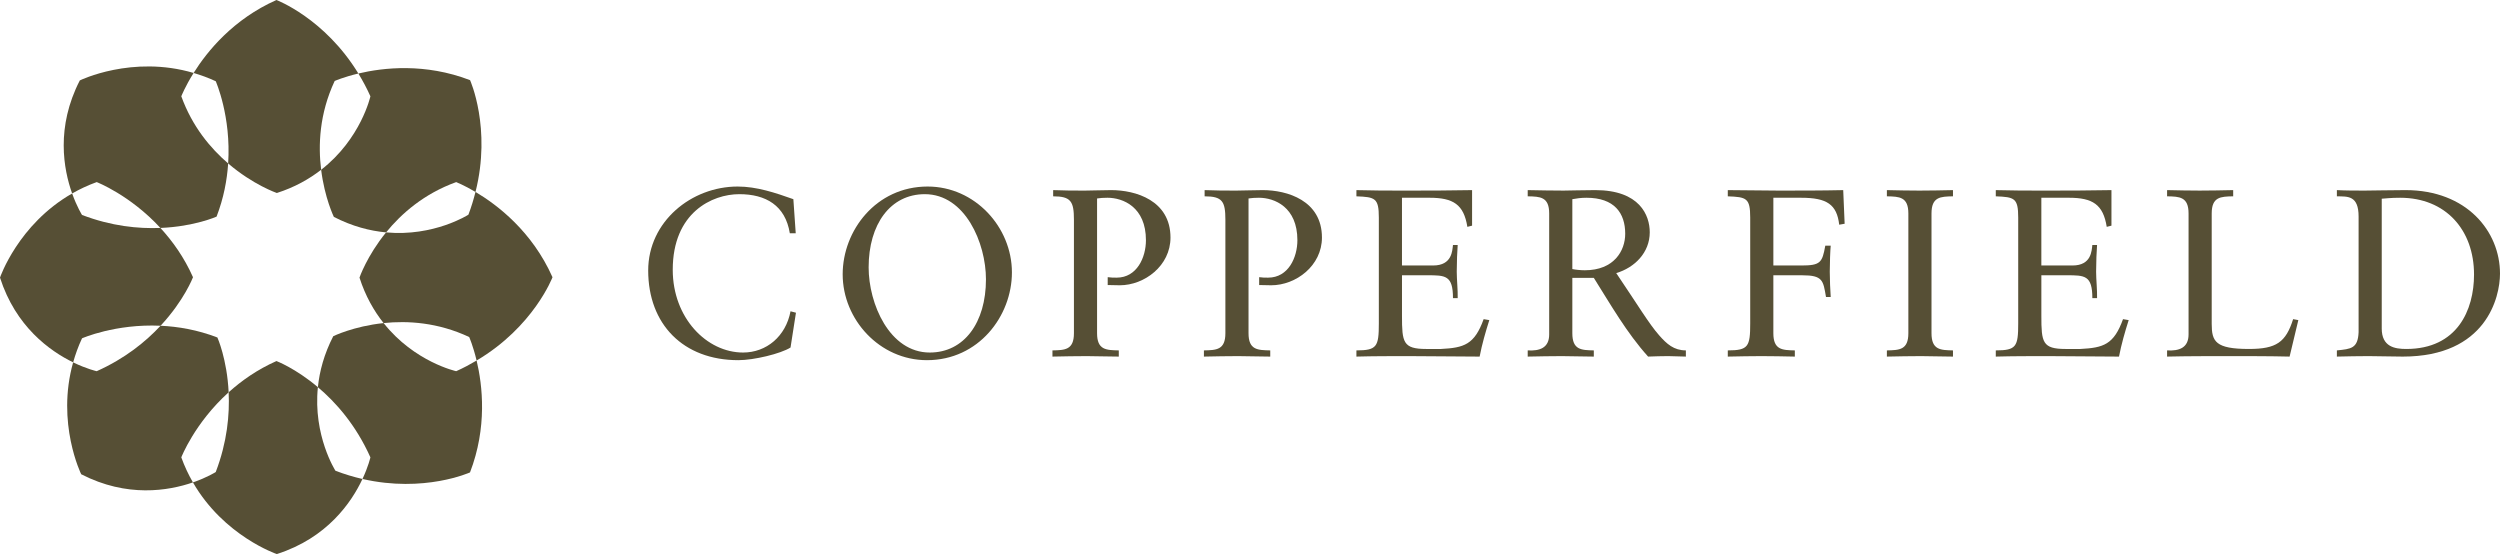 <?xml version="1.0" encoding="UTF-8"?><svg id="a" xmlns="http://www.w3.org/2000/svg" viewBox="0 0 421.942 93.511"><defs><style>.b{fill:#564f35;}</style></defs><path class="b" d="M134.3,39.374h-.996c-.756-4.71-4.064-6.602-8.526-6.602-4.581,0-11.235,3.099-11.235,12.76,0,8.133,5.737,13.968,11.872,13.968,3.945,0,7.211-2.737,8.008-6.963l.916.241-.916,5.876c-1.673,1.048-6.175,2.134-8.805,2.134-9.322,0-15.218-6.079-15.218-15.136,0-8.252,7.29-14.17,15.099-14.17,3.227,0,6.335,1.048,9.402,2.134l.399,5.756Z"/><path class="b" d="M156.566,31.483c7.968,0,14.223,6.843,14.223,14.492,0,7.367-5.617,14.814-14.342,14.814-7.968,0-14.223-6.843-14.223-14.492,0-7.367,5.617-14.815,14.342-14.815ZM156.925,59.5c5.816,0,9.482-5.072,9.482-12.357,0-6.119-3.506-14.371-10.319-14.371-5.816,0-9.482,5.072-9.482,12.358,0,6.118,3.506,14.37,10.319,14.37Z"/><path class="b" d="M177.75,32.087c1.793.081,3.586.081,5.379.081,1.354,0,2.749-.081,4.422-.081,4.103,0,10,1.731,10,8.01,0,4.751-4.383,8.051-8.566,8.051-.796,0-1.434-.041-2.031-.041v-1.328c.518.081.996.081,1.514.081,3.426,0,4.94-3.421,4.94-6.32,0-5.596-3.864-7.165-6.494-7.165-.598,0-1.315.041-1.754.12v22.745c0,2.817,1.514,2.858,3.666,2.898v1.046c-1.953,0-3.666-.081-5.419-.081-1.912,0-3.785.041-5.777.081v-1.046c2.112-.041,3.625-.081,3.625-2.898v-19.161c0-3.099-.518-3.945-3.506-3.945v-1.048Z"/><path class="b" d="M203.313,32.087c1.793.081,3.586.081,5.379.081,1.354,0,2.749-.081,4.422-.081,4.103,0,10,1.731,10,8.01,0,4.751-4.382,8.051-8.566,8.051-.797,0-1.434-.041-2.031-.041v-1.328c.517.081.995.081,1.513.081,3.426,0,4.941-3.421,4.941-6.32,0-5.596-3.865-7.165-6.494-7.165-.598,0-1.315.041-1.754.12v22.745c0,2.817,1.514,2.858,3.666,2.898v1.046c-1.953,0-3.666-.081-5.419-.081-1.912,0-3.785.041-5.777.081v-1.046c2.112-.041,3.625-.081,3.625-2.898v-19.161c0-3.099-.518-3.945-3.506-3.945v-1.048Z"/><path class="b" d="M236.623,44.808h5.258c3.227,0,3.227-2.536,3.347-3.462h.797c-.079.886-.16,3.059-.16,4.508,0,1.289.199,3.181.16,4.468h-.797c0-3.864-1.275-3.864-4.343-3.864h-4.262v6.844c0,4.468.159,5.596,4.103,5.596h2.47c3.904-.202,5.657-.725,7.21-5.033l.956.162c-.637,2.011-1.234,4.064-1.633,6.158-3.983,0-7.968-.081-11.952-.081-2.948,0-5.896,0-8.845.081v-1.046c3.467,0,3.784-.644,3.784-4.548v-17.874c0-3.3-.637-3.462-3.784-3.582v-1.048c2.67.081,5.378.081,8.048.081,3.825,0,7.609,0,11.474-.081v5.998l-.797.202c-.598-3.784-2.391-4.911-6.374-4.911h-4.661v11.432Z"/><path class="b" d="M265.374,46.9v9.341c0,2.817,1.513,2.858,3.625,2.898v1.046c-1.913,0-3.625-.081-5.38-.081-1.911,0-3.784.041-5.777.081v-1.046c1.992.12,3.625-.403,3.625-2.698v-20.41c0-2.817-1.513-2.858-3.625-2.897v-1.048c2.192.041,4.105.081,6.057.081,1.393,0,2.788-.081,5.338-.081,7.529,0,9.203,4.267,9.203,7.125,0,3.421-2.55,5.957-5.657,6.883,3.625,5.356,5.538,8.575,7.251,10.508,1.275,1.448,2.47,2.536,4.502,2.536v1.046c-.996,0-1.991-.081-2.987-.081-1.116,0-2.271.041-3.387.081-3.625-4.026-6.295-8.734-9.162-13.285h-3.625ZM267.763,33.376c-.996,0-1.673.12-2.389.241v11.795c.596.12,1.434.201,2.111.201,4.9,0,6.813-3.261,6.813-6.16,0-3.501-1.834-6.077-6.535-6.077Z"/><path class="b" d="M299.301,56.241c0,2.817,1.513,2.858,3.625,2.898v1.046c-1.992-.041-3.825-.081-5.658-.081-1.792,0-3.625.041-5.657.081v-1.046c3.467,0,3.784-.644,3.784-4.548v-17.874c0-3.3-.637-3.462-3.784-3.582v-1.048c2.828,0,5.738.081,8.646.081,3.625,0,7.291,0,10.836-.081l.24,5.676-.917.162c-.399-3.421-2.072-4.548-6.413-4.548h-4.701v11.432h4.701c3.266,0,3.546-.484,4.063-3.342h.917c-.079.766-.16,2.939-.16,4.388,0,1.289.081,3.181.16,4.268h-.797c-.478-2.778-.518-3.663-4.024-3.663h-4.86v9.783Z"/><path class="b" d="M322.087,36.032c0-2.817-1.513-2.858-3.625-2.897v-1.048c1.873.041,3.706.081,5.498.081,1.834,0,3.666-.041,5.658-.081v1.048c-2.112.039-3.625.079-3.625,2.897v20.209c0,2.817,1.513,2.858,3.625,2.898v1.046c-1.913,0-3.625-.081-5.378-.081-1.913,0-3.786.041-5.778.081v-1.046c2.112-.041,3.625-.081,3.625-2.898v-20.209Z"/><path class="b" d="M344.534,44.808h5.258c3.227,0,3.227-2.536,3.347-3.462h.797c-.079.886-.16,3.059-.16,4.508,0,1.289.199,3.181.16,4.468h-.797c0-3.864-1.275-3.864-4.343-3.864h-4.262v6.844c0,4.468.159,5.596,4.103,5.596h2.47c3.904-.202,5.657-.725,7.21-5.033l.956.162c-.637,2.011-1.234,4.064-1.633,6.158-3.983,0-7.968-.081-11.952-.081-2.948,0-5.896,0-8.845.081v-1.046c3.467,0,3.784-.644,3.784-4.548v-17.874c0-3.3-.637-3.462-3.784-3.582v-1.048c2.67.081,5.378.081,8.048.081,3.825,0,7.609,0,11.474-.081v5.998l-.797.202c-.598-3.784-2.391-4.911-6.374-4.911h-4.661v11.432Z"/><path class="b" d="M386.433,60.185c-3.387-.081-6.734-.081-10.12-.081-3.546,0-7.051,0-10.559.081v-1.046c1.992.12,3.625-.403,3.625-2.698v-20.41c0-2.817-1.513-2.858-3.625-2.897v-1.048c1.873.041,3.706.081,5.498.081,1.834,0,3.666-.041,5.658-.081v1.048c-2.112.039-3.625.079-3.625,2.897v18.638c0,2.979.637,4.228,6.293,4.228,4.622,0,6.216-1.129,7.45-5.033l.878.162-1.474,6.158Z"/><path class="b" d="M398.077,36.556c0-3.624-1.873-3.383-3.666-3.421v-1.048c1.554.081,3.147.081,4.701.081,1.673,0,3.945-.081,6.893-.081,10.319,0,15.937,6.964,15.937,14.089,0,3.986-2.312,14.009-16.415,14.009-2.031,0-3.904-.081-5.777-.081-1.793,0-3.546.041-5.339.081v-1.046c2.391-.241,3.546-.322,3.666-3.06v-19.523ZM401.981,55.436c0,3.099,2.192,3.462,4.144,3.462,8.605,0,11.434-6.563,11.434-12.561,0-7.526-4.78-12.96-12.47-12.96-1.633,0-2.389.12-3.107.16v21.899Z"/><path class="b" d="M38.59,66.211c-.27-5.622-1.899-9.251-1.899-9.251-3.374-1.298-6.631-1.845-9.591-1.982-2.51,2.693-6.008,5.539-10.781,7.671,0,0-1.667-.366-3.975-1.491-2.889,10.243,1.36,18.882,1.36,18.882,7.742,3.989,14.739,2.801,18.859,1.379-.741-1.285-1.408-2.69-1.964-4.226,0,0,2.239-5.791,7.99-10.981Z"/><path class="b" d="M54.202,28.653c.592,4.771,2.145,7.954,2.145,7.954,3.103,1.599,6.085,2.362,8.813,2.616,2.563-3.15,6.377-6.517,11.834-8.491,0,0,1.326.518,3.259,1.664,2.724-10.787-.918-18.869-.918-18.869-7.59-2.919-14.646-2.121-18.853-1.12.723,1.184,1.412,2.455,2.034,3.848,0,0-1.584,7.173-8.314,12.399Z"/><path class="b" d="M64.741,54.528c-5.077.534-8.494,2.215-8.494,2.215-1.558,3.025-2.321,5.934-2.594,8.605,3.02,2.549,6.413,6.359,8.864,11.844,0,0-.341,1.516-1.339,3.647,10.429,2.392,18.15-1.109,18.15-1.109,2.926-7.609,2.117-14.679,1.113-18.882-1.074.635-2.206,1.247-3.445,1.8,0,0-7.041-1.549-12.253-8.12Z"/><path class="b" d="M27.071,38.471c5.755-.235,9.481-1.911,9.481-1.911,1.207-3.139,1.77-6.181,1.955-8.974-2.975-2.552-6.055-6.211-7.907-11.332,0,0,.633-1.636,2.077-3.94-10.383-3.071-19.205,1.259-19.205,1.259-4.064,7.889-2.754,14.994-1.297,19.08,1.264-.723,2.64-1.377,4.145-1.921,0,0,5.622,2.175,10.751,7.739Z"/><path class="b" d="M38.507,27.586c4.213,3.614,8.216,4.988,8.216,4.988,3.025-.968,5.471-2.362,7.479-3.921-.513-4.134-.307-9.457,2.285-14.987,0,0,1.496-.665,3.995-1.26C54.787,3.072,46.657,0,46.657,0c-7.285,3.238-11.674,8.634-13.98,12.315,1.229.363,2.475.807,3.736,1.398,0,0,2.62,5.901,2.094,13.873Z"/><path class="b" d="M53.653,65.347c-3.792-3.201-6.996-4.41-6.996-4.41-3.244,1.442-5.897,3.316-8.067,5.274.18,3.754-.24,8.389-2.178,13.457,0,0-1.432.916-3.849,1.751,5.225,9.064,14.159,12.094,14.159,12.094,8.525-2.728,12.618-8.756,14.454-12.673-1.47-.337-2.994-.79-4.558-1.388,0,0-3.802-5.925-2.966-14.103Z"/><path class="b" d="M93.248,46.789c-3.446-7.755-9.331-12.222-12.995-14.393-.315,1.249-.695,2.526-1.197,3.839,0,0-5.825,3.74-13.895,2.988-3.249,3.992-4.486,7.632-4.486,7.632.999,3.12,2.447,5.632,4.067,7.673,4.052-.426,9.159-.124,14.446,2.354,0,0,.66,1.485,1.252,3.966,9.643-5.704,12.809-14.059,12.809-14.059Z"/><path class="b" d="M27.101,54.977c3.997-4.288,5.473-8.188,5.473-8.188-1.498-3.371-3.463-6.104-5.503-8.318-3.713.151-8.263-.292-13.227-2.19,0,0-.857-1.352-1.669-3.628C3.051,37.872,0,46.855,0,46.855c2.651,8.283,8.425,12.392,12.345,14.303.376-1.332.857-2.688,1.5-4.058,0,0,5.602-2.477,13.257-2.122Z"/></svg>